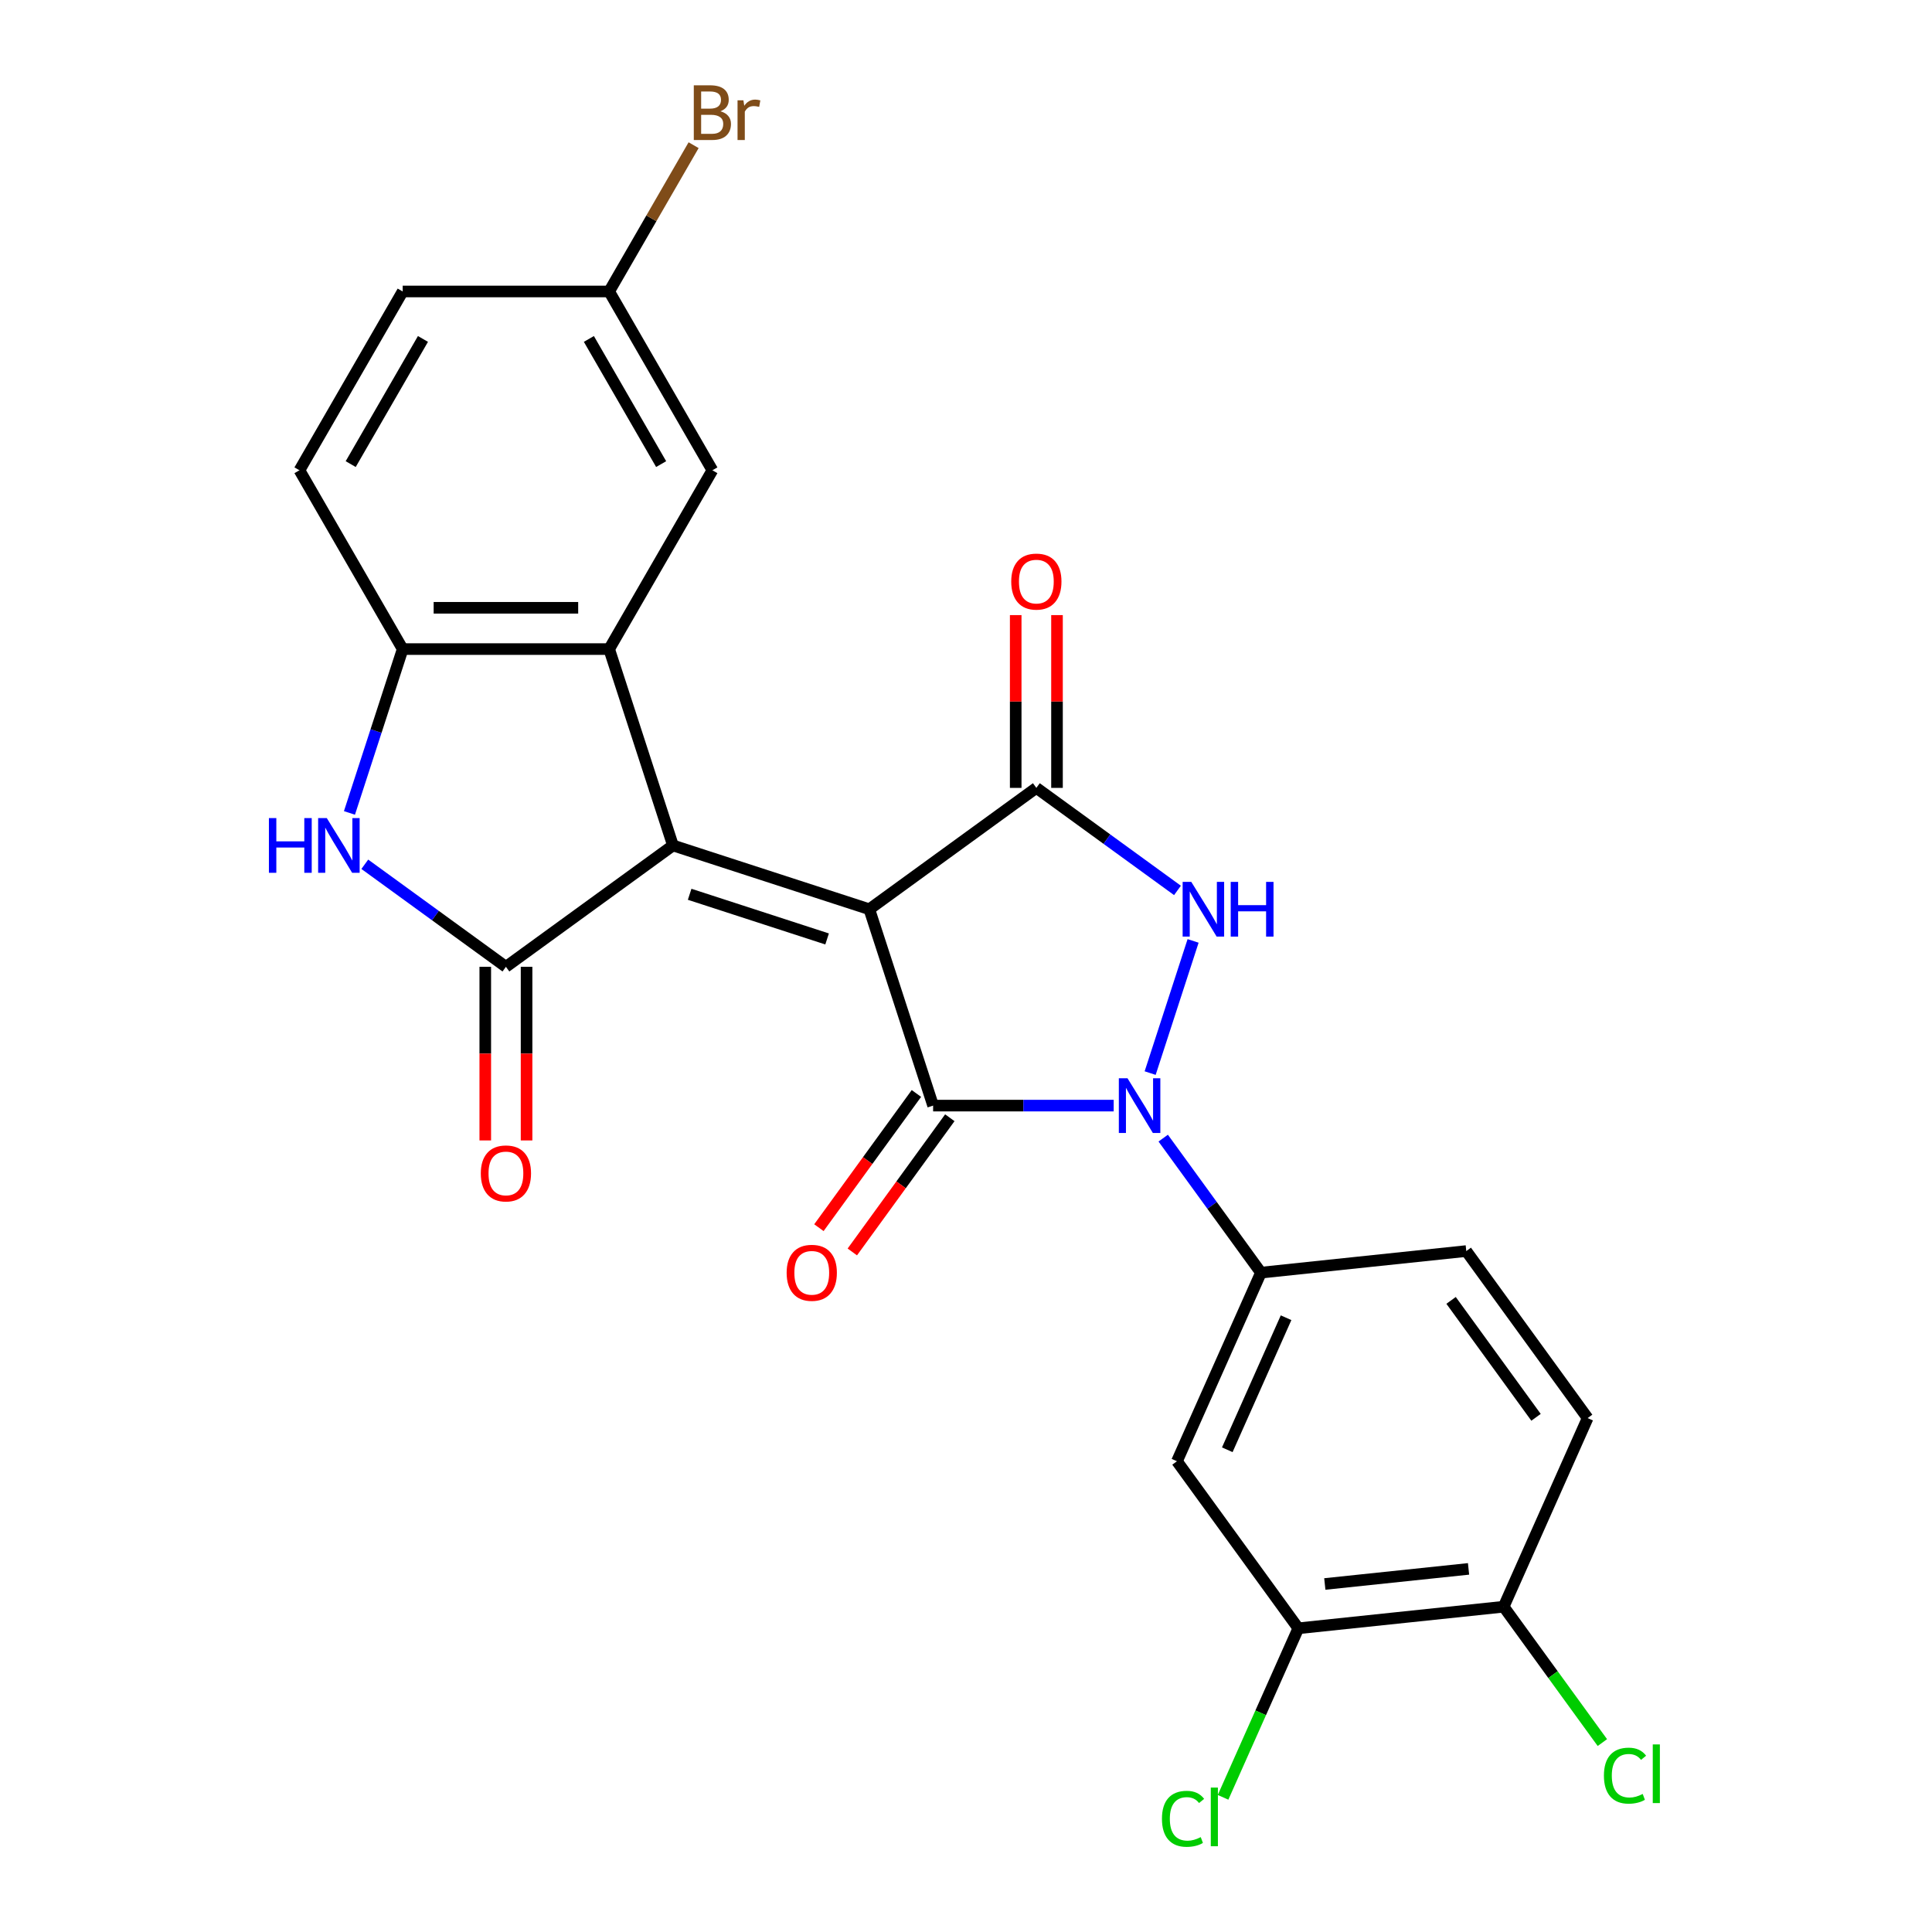 <?xml version='1.0' encoding='iso-8859-1'?>
<svg version='1.1' baseProfile='full'
              xmlns='http://www.w3.org/2000/svg'
                      xmlns:rdkit='http://www.rdkit.org/xml'
                      xmlns:xlink='http://www.w3.org/1999/xlink'
                  xml:space='preserve'
width='1000px' height='1000px' viewBox='0 0 1000 1000'>
<!-- END OF HEADER -->
<rect style='opacity:1.0;fill:#FFFFFF;stroke:none' width='1000' height='1000' x='0' y='0'> </rect>
<path class='bond-0' d='M 449.957,470.624 L 348.321,437.601' style='fill:none;fill-rule:evenodd;stroke:#000000;stroke-width:6px;stroke-linecap:butt;stroke-linejoin:miter;stroke-opacity:1' />
<path class='bond-0' d='M 428.107,485.998 L 356.961,462.882' style='fill:none;fill-rule:evenodd;stroke:#000000;stroke-width:6px;stroke-linecap:butt;stroke-linejoin:miter;stroke-opacity:1' />
<path class='bond-1' d='M 449.957,470.624 L 482.981,572.261' style='fill:none;fill-rule:evenodd;stroke:#000000;stroke-width:6px;stroke-linecap:butt;stroke-linejoin:miter;stroke-opacity:1' />
<path class='bond-3' d='M 449.957,470.624 L 536.414,407.81' style='fill:none;fill-rule:evenodd;stroke:#000000;stroke-width:6px;stroke-linecap:butt;stroke-linejoin:miter;stroke-opacity:1' />
<path class='bond-5' d='M 348.321,437.601 L 261.864,500.415' style='fill:none;fill-rule:evenodd;stroke:#000000;stroke-width:6px;stroke-linecap:butt;stroke-linejoin:miter;stroke-opacity:1' />
<path class='bond-6' d='M 348.321,437.601 L 315.297,335.964' style='fill:none;fill-rule:evenodd;stroke:#000000;stroke-width:6px;stroke-linecap:butt;stroke-linejoin:miter;stroke-opacity:1' />
<path class='bond-2' d='M 482.981,572.261 L 529.708,572.261' style='fill:none;fill-rule:evenodd;stroke:#000000;stroke-width:6px;stroke-linecap:butt;stroke-linejoin:miter;stroke-opacity:1' />
<path class='bond-2' d='M 529.708,572.261 L 576.436,572.261' style='fill:none;fill-rule:evenodd;stroke:#0000FF;stroke-width:6px;stroke-linecap:butt;stroke-linejoin:miter;stroke-opacity:1' />
<path class='bond-12' d='M 474.335,565.979 L 449.1,600.712' style='fill:none;fill-rule:evenodd;stroke:#000000;stroke-width:6px;stroke-linecap:butt;stroke-linejoin:miter;stroke-opacity:1' />
<path class='bond-12' d='M 449.1,600.712 L 423.866,635.445' style='fill:none;fill-rule:evenodd;stroke:#FF0000;stroke-width:6px;stroke-linecap:butt;stroke-linejoin:miter;stroke-opacity:1' />
<path class='bond-12' d='M 491.626,578.542 L 466.392,613.275' style='fill:none;fill-rule:evenodd;stroke:#000000;stroke-width:6px;stroke-linecap:butt;stroke-linejoin:miter;stroke-opacity:1' />
<path class='bond-12' d='M 466.392,613.275 L 441.157,648.008' style='fill:none;fill-rule:evenodd;stroke:#FF0000;stroke-width:6px;stroke-linecap:butt;stroke-linejoin:miter;stroke-opacity:1' />
<path class='bond-9' d='M 602.077,589.092 L 627.369,623.905' style='fill:none;fill-rule:evenodd;stroke:#0000FF;stroke-width:6px;stroke-linecap:butt;stroke-linejoin:miter;stroke-opacity:1' />
<path class='bond-9' d='M 627.369,623.905 L 652.662,658.718' style='fill:none;fill-rule:evenodd;stroke:#000000;stroke-width:6px;stroke-linecap:butt;stroke-linejoin:miter;stroke-opacity:1' />
<path class='bond-25' d='M 595.317,555.429 L 617.546,487.014' style='fill:none;fill-rule:evenodd;stroke:#0000FF;stroke-width:6px;stroke-linecap:butt;stroke-linejoin:miter;stroke-opacity:1' />
<path class='bond-4' d='M 536.414,407.81 L 572.937,434.345' style='fill:none;fill-rule:evenodd;stroke:#000000;stroke-width:6px;stroke-linecap:butt;stroke-linejoin:miter;stroke-opacity:1' />
<path class='bond-4' d='M 572.937,434.345 L 609.46,460.88' style='fill:none;fill-rule:evenodd;stroke:#0000FF;stroke-width:6px;stroke-linecap:butt;stroke-linejoin:miter;stroke-opacity:1' />
<path class='bond-13' d='M 547.101,407.81 L 547.101,363.092' style='fill:none;fill-rule:evenodd;stroke:#000000;stroke-width:6px;stroke-linecap:butt;stroke-linejoin:miter;stroke-opacity:1' />
<path class='bond-13' d='M 547.101,363.092 L 547.101,318.375' style='fill:none;fill-rule:evenodd;stroke:#FF0000;stroke-width:6px;stroke-linecap:butt;stroke-linejoin:miter;stroke-opacity:1' />
<path class='bond-13' d='M 525.727,407.81 L 525.727,363.092' style='fill:none;fill-rule:evenodd;stroke:#000000;stroke-width:6px;stroke-linecap:butt;stroke-linejoin:miter;stroke-opacity:1' />
<path class='bond-13' d='M 525.727,363.092 L 525.727,318.375' style='fill:none;fill-rule:evenodd;stroke:#FF0000;stroke-width:6px;stroke-linecap:butt;stroke-linejoin:miter;stroke-opacity:1' />
<path class='bond-7' d='M 261.864,500.415 L 225.341,473.88' style='fill:none;fill-rule:evenodd;stroke:#000000;stroke-width:6px;stroke-linecap:butt;stroke-linejoin:miter;stroke-opacity:1' />
<path class='bond-7' d='M 225.341,473.88 L 188.818,447.345' style='fill:none;fill-rule:evenodd;stroke:#0000FF;stroke-width:6px;stroke-linecap:butt;stroke-linejoin:miter;stroke-opacity:1' />
<path class='bond-15' d='M 251.177,500.415 L 251.177,545.353' style='fill:none;fill-rule:evenodd;stroke:#000000;stroke-width:6px;stroke-linecap:butt;stroke-linejoin:miter;stroke-opacity:1' />
<path class='bond-15' d='M 251.177,545.353 L 251.177,590.291' style='fill:none;fill-rule:evenodd;stroke:#FF0000;stroke-width:6px;stroke-linecap:butt;stroke-linejoin:miter;stroke-opacity:1' />
<path class='bond-15' d='M 272.55,500.415 L 272.55,545.353' style='fill:none;fill-rule:evenodd;stroke:#000000;stroke-width:6px;stroke-linecap:butt;stroke-linejoin:miter;stroke-opacity:1' />
<path class='bond-15' d='M 272.55,545.353 L 272.55,590.291' style='fill:none;fill-rule:evenodd;stroke:#FF0000;stroke-width:6px;stroke-linecap:butt;stroke-linejoin:miter;stroke-opacity:1' />
<path class='bond-8' d='M 315.297,335.964 L 208.43,335.964' style='fill:none;fill-rule:evenodd;stroke:#000000;stroke-width:6px;stroke-linecap:butt;stroke-linejoin:miter;stroke-opacity:1' />
<path class='bond-8' d='M 299.267,314.591 L 224.46,314.591' style='fill:none;fill-rule:evenodd;stroke:#000000;stroke-width:6px;stroke-linecap:butt;stroke-linejoin:miter;stroke-opacity:1' />
<path class='bond-14' d='M 315.297,335.964 L 368.73,243.415' style='fill:none;fill-rule:evenodd;stroke:#000000;stroke-width:6px;stroke-linecap:butt;stroke-linejoin:miter;stroke-opacity:1' />
<path class='bond-26' d='M 180.876,420.769 L 194.653,378.367' style='fill:none;fill-rule:evenodd;stroke:#0000FF;stroke-width:6px;stroke-linecap:butt;stroke-linejoin:miter;stroke-opacity:1' />
<path class='bond-26' d='M 194.653,378.367 L 208.43,335.964' style='fill:none;fill-rule:evenodd;stroke:#000000;stroke-width:6px;stroke-linecap:butt;stroke-linejoin:miter;stroke-opacity:1' />
<path class='bond-18' d='M 208.43,335.964 L 154.997,243.415' style='fill:none;fill-rule:evenodd;stroke:#000000;stroke-width:6px;stroke-linecap:butt;stroke-linejoin:miter;stroke-opacity:1' />
<path class='bond-10' d='M 652.662,658.718 L 609.196,756.346' style='fill:none;fill-rule:evenodd;stroke:#000000;stroke-width:6px;stroke-linecap:butt;stroke-linejoin:miter;stroke-opacity:1' />
<path class='bond-10' d='M 665.668,682.055 L 635.241,750.395' style='fill:none;fill-rule:evenodd;stroke:#000000;stroke-width:6px;stroke-linecap:butt;stroke-linejoin:miter;stroke-opacity:1' />
<path class='bond-17' d='M 652.662,658.718 L 758.944,647.547' style='fill:none;fill-rule:evenodd;stroke:#000000;stroke-width:6px;stroke-linecap:butt;stroke-linejoin:miter;stroke-opacity:1' />
<path class='bond-11' d='M 609.196,756.346 L 672.01,842.803' style='fill:none;fill-rule:evenodd;stroke:#000000;stroke-width:6px;stroke-linecap:butt;stroke-linejoin:miter;stroke-opacity:1' />
<path class='bond-21' d='M 672.01,842.803 L 652.533,886.55' style='fill:none;fill-rule:evenodd;stroke:#000000;stroke-width:6px;stroke-linecap:butt;stroke-linejoin:miter;stroke-opacity:1' />
<path class='bond-21' d='M 652.533,886.55 L 633.055,930.297' style='fill:none;fill-rule:evenodd;stroke:#00CC00;stroke-width:6px;stroke-linecap:butt;stroke-linejoin:miter;stroke-opacity:1' />
<path class='bond-28' d='M 672.01,842.803 L 778.292,831.632' style='fill:none;fill-rule:evenodd;stroke:#000000;stroke-width:6px;stroke-linecap:butt;stroke-linejoin:miter;stroke-opacity:1' />
<path class='bond-28' d='M 685.718,819.871 L 760.115,812.051' style='fill:none;fill-rule:evenodd;stroke:#000000;stroke-width:6px;stroke-linecap:butt;stroke-linejoin:miter;stroke-opacity:1' />
<path class='bond-20' d='M 368.73,243.415 L 315.297,150.866' style='fill:none;fill-rule:evenodd;stroke:#000000;stroke-width:6px;stroke-linecap:butt;stroke-linejoin:miter;stroke-opacity:1' />
<path class='bond-20' d='M 342.206,240.219 L 304.802,175.435' style='fill:none;fill-rule:evenodd;stroke:#000000;stroke-width:6px;stroke-linecap:butt;stroke-linejoin:miter;stroke-opacity:1' />
<path class='bond-16' d='M 778.292,831.632 L 821.758,734.004' style='fill:none;fill-rule:evenodd;stroke:#000000;stroke-width:6px;stroke-linecap:butt;stroke-linejoin:miter;stroke-opacity:1' />
<path class='bond-22' d='M 778.292,831.632 L 803.839,866.795' style='fill:none;fill-rule:evenodd;stroke:#000000;stroke-width:6px;stroke-linecap:butt;stroke-linejoin:miter;stroke-opacity:1' />
<path class='bond-22' d='M 803.839,866.795 L 829.386,901.957' style='fill:none;fill-rule:evenodd;stroke:#00CC00;stroke-width:6px;stroke-linecap:butt;stroke-linejoin:miter;stroke-opacity:1' />
<path class='bond-19' d='M 758.944,647.547 L 821.758,734.004' style='fill:none;fill-rule:evenodd;stroke:#000000;stroke-width:6px;stroke-linecap:butt;stroke-linejoin:miter;stroke-opacity:1' />
<path class='bond-19' d='M 751.074,673.079 L 795.045,733.599' style='fill:none;fill-rule:evenodd;stroke:#000000;stroke-width:6px;stroke-linecap:butt;stroke-linejoin:miter;stroke-opacity:1' />
<path class='bond-27' d='M 154.997,243.415 L 208.43,150.866' style='fill:none;fill-rule:evenodd;stroke:#000000;stroke-width:6px;stroke-linecap:butt;stroke-linejoin:miter;stroke-opacity:1' />
<path class='bond-27' d='M 181.522,240.219 L 218.925,175.435' style='fill:none;fill-rule:evenodd;stroke:#000000;stroke-width:6px;stroke-linecap:butt;stroke-linejoin:miter;stroke-opacity:1' />
<path class='bond-23' d='M 315.297,150.866 L 208.43,150.866' style='fill:none;fill-rule:evenodd;stroke:#000000;stroke-width:6px;stroke-linecap:butt;stroke-linejoin:miter;stroke-opacity:1' />
<path class='bond-24' d='M 315.297,150.866 L 337.155,113.007' style='fill:none;fill-rule:evenodd;stroke:#000000;stroke-width:6px;stroke-linecap:butt;stroke-linejoin:miter;stroke-opacity:1' />
<path class='bond-24' d='M 337.155,113.007 L 359.013,75.148' style='fill:none;fill-rule:evenodd;stroke:#7F4C19;stroke-width:6px;stroke-linecap:butt;stroke-linejoin:miter;stroke-opacity:1' />
<path  class='atom-3' d='M 583.588 558.101
L 592.868 573.101
Q 593.788 574.581, 595.268 577.261
Q 596.748 579.941, 596.828 580.101
L 596.828 558.101
L 600.588 558.101
L 600.588 586.421
L 596.708 586.421
L 586.748 570.021
Q 585.588 568.101, 584.348 565.901
Q 583.148 563.701, 582.788 563.021
L 582.788 586.421
L 579.108 586.421
L 579.108 558.101
L 583.588 558.101
' fill='#0000FF'/>
<path  class='atom-5' d='M 616.611 456.464
L 625.891 471.464
Q 626.811 472.944, 628.291 475.624
Q 629.771 478.304, 629.851 478.464
L 629.851 456.464
L 633.611 456.464
L 633.611 484.784
L 629.731 484.784
L 619.771 468.384
Q 618.611 466.464, 617.371 464.264
Q 616.171 462.064, 615.811 461.384
L 615.811 484.784
L 612.131 484.784
L 612.131 456.464
L 616.611 456.464
' fill='#0000FF'/>
<path  class='atom-5' d='M 637.011 456.464
L 640.851 456.464
L 640.851 468.504
L 655.331 468.504
L 655.331 456.464
L 659.171 456.464
L 659.171 484.784
L 655.331 484.784
L 655.331 471.704
L 640.851 471.704
L 640.851 484.784
L 637.011 484.784
L 637.011 456.464
' fill='#0000FF'/>
<path  class='atom-8' d='M 139.187 423.441
L 143.027 423.441
L 143.027 435.481
L 157.507 435.481
L 157.507 423.441
L 161.347 423.441
L 161.347 451.761
L 157.507 451.761
L 157.507 438.681
L 143.027 438.681
L 143.027 451.761
L 139.187 451.761
L 139.187 423.441
' fill='#0000FF'/>
<path  class='atom-8' d='M 169.147 423.441
L 178.427 438.441
Q 179.347 439.921, 180.827 442.601
Q 182.307 445.281, 182.387 445.441
L 182.387 423.441
L 186.147 423.441
L 186.147 451.761
L 182.267 451.761
L 172.307 435.361
Q 171.147 433.441, 169.907 431.241
Q 168.707 429.041, 168.347 428.361
L 168.347 451.761
L 164.667 451.761
L 164.667 423.441
L 169.147 423.441
' fill='#0000FF'/>
<path  class='atom-13' d='M 407.166 658.798
Q 407.166 651.998, 410.526 648.198
Q 413.886 644.398, 420.166 644.398
Q 426.446 644.398, 429.806 648.198
Q 433.166 651.998, 433.166 658.798
Q 433.166 665.678, 429.766 669.598
Q 426.366 673.478, 420.166 673.478
Q 413.926 673.478, 410.526 669.598
Q 407.166 665.718, 407.166 658.798
M 420.166 670.278
Q 424.486 670.278, 426.806 667.398
Q 429.166 664.478, 429.166 658.798
Q 429.166 653.238, 426.806 650.438
Q 424.486 647.598, 420.166 647.598
Q 415.846 647.598, 413.486 650.398
Q 411.166 653.198, 411.166 658.798
Q 411.166 664.518, 413.486 667.398
Q 415.846 670.278, 420.166 670.278
' fill='#FF0000'/>
<path  class='atom-14' d='M 523.414 301.023
Q 523.414 294.223, 526.774 290.423
Q 530.134 286.623, 536.414 286.623
Q 542.694 286.623, 546.054 290.423
Q 549.414 294.223, 549.414 301.023
Q 549.414 307.903, 546.014 311.823
Q 542.614 315.703, 536.414 315.703
Q 530.174 315.703, 526.774 311.823
Q 523.414 307.943, 523.414 301.023
M 536.414 312.503
Q 540.734 312.503, 543.054 309.623
Q 545.414 306.703, 545.414 301.023
Q 545.414 295.463, 543.054 292.663
Q 540.734 289.823, 536.414 289.823
Q 532.094 289.823, 529.734 292.623
Q 527.414 295.423, 527.414 301.023
Q 527.414 306.743, 529.734 309.623
Q 532.094 312.503, 536.414 312.503
' fill='#FF0000'/>
<path  class='atom-16' d='M 248.864 607.362
Q 248.864 600.562, 252.224 596.762
Q 255.584 592.962, 261.864 592.962
Q 268.144 592.962, 271.504 596.762
Q 274.864 600.562, 274.864 607.362
Q 274.864 614.242, 271.464 618.162
Q 268.064 622.042, 261.864 622.042
Q 255.624 622.042, 252.224 618.162
Q 248.864 614.282, 248.864 607.362
M 261.864 618.842
Q 266.184 618.842, 268.504 615.962
Q 270.864 613.042, 270.864 607.362
Q 270.864 601.802, 268.504 599.002
Q 266.184 596.162, 261.864 596.162
Q 257.544 596.162, 255.184 598.962
Q 252.864 601.762, 252.864 607.362
Q 252.864 613.082, 255.184 615.962
Q 257.544 618.842, 261.864 618.842
' fill='#FF0000'/>
<path  class='atom-22' d='M 601.424 941.41
Q 601.424 934.37, 604.704 930.69
Q 608.024 926.97, 614.304 926.97
Q 620.144 926.97, 623.264 931.09
L 620.624 933.25
Q 618.344 930.25, 614.304 930.25
Q 610.024 930.25, 607.744 933.13
Q 605.504 935.97, 605.504 941.41
Q 605.504 947.01, 607.824 949.89
Q 610.184 952.77, 614.744 952.77
Q 617.864 952.77, 621.504 950.89
L 622.624 953.89
Q 621.144 954.85, 618.904 955.41
Q 616.664 955.97, 614.184 955.97
Q 608.024 955.97, 604.704 952.21
Q 601.424 948.45, 601.424 941.41
' fill='#00CC00'/>
<path  class='atom-22' d='M 626.704 925.25
L 630.384 925.25
L 630.384 955.61
L 626.704 955.61
L 626.704 925.25
' fill='#00CC00'/>
<path  class='atom-23' d='M 830.187 919.069
Q 830.187 912.029, 833.467 908.349
Q 836.787 904.629, 843.067 904.629
Q 848.907 904.629, 852.027 908.749
L 849.387 910.909
Q 847.107 907.909, 843.067 907.909
Q 838.787 907.909, 836.507 910.789
Q 834.267 913.629, 834.267 919.069
Q 834.267 924.669, 836.587 927.549
Q 838.947 930.429, 843.507 930.429
Q 846.627 930.429, 850.267 928.549
L 851.387 931.549
Q 849.907 932.509, 847.667 933.069
Q 845.427 933.629, 842.947 933.629
Q 836.787 933.629, 833.467 929.869
Q 830.187 926.109, 830.187 919.069
' fill='#00CC00'/>
<path  class='atom-23' d='M 855.467 902.909
L 859.147 902.909
L 859.147 933.269
L 855.467 933.269
L 855.467 902.909
' fill='#00CC00'/>
<path  class='atom-25' d='M 372.87 57.596
Q 375.59 58.356, 376.95 60.036
Q 378.35 61.676, 378.35 64.116
Q 378.35 68.036, 375.83 70.276
Q 373.35 72.476, 368.63 72.476
L 359.11 72.476
L 359.11 44.156
L 367.47 44.156
Q 372.31 44.156, 374.75 46.116
Q 377.19 48.076, 377.19 51.676
Q 377.19 55.956, 372.87 57.596
M 362.91 47.356
L 362.91 56.236
L 367.47 56.236
Q 370.27 56.236, 371.71 55.116
Q 373.19 53.956, 373.19 51.676
Q 373.19 47.356, 367.47 47.356
L 362.91 47.356
M 368.63 69.276
Q 371.39 69.276, 372.87 67.956
Q 374.35 66.636, 374.35 64.116
Q 374.35 61.796, 372.71 60.636
Q 371.11 59.436, 368.03 59.436
L 362.91 59.436
L 362.91 69.276
L 368.63 69.276
' fill='#7F4C19'/>
<path  class='atom-25' d='M 384.79 51.916
L 385.23 54.756
Q 387.39 51.556, 390.91 51.556
Q 392.03 51.556, 393.55 51.956
L 392.95 55.316
Q 391.23 54.916, 390.27 54.916
Q 388.59 54.916, 387.47 55.596
Q 386.39 56.236, 385.51 57.796
L 385.51 72.476
L 381.75 72.476
L 381.75 51.916
L 384.79 51.916
' fill='#7F4C19'/>
</svg>
